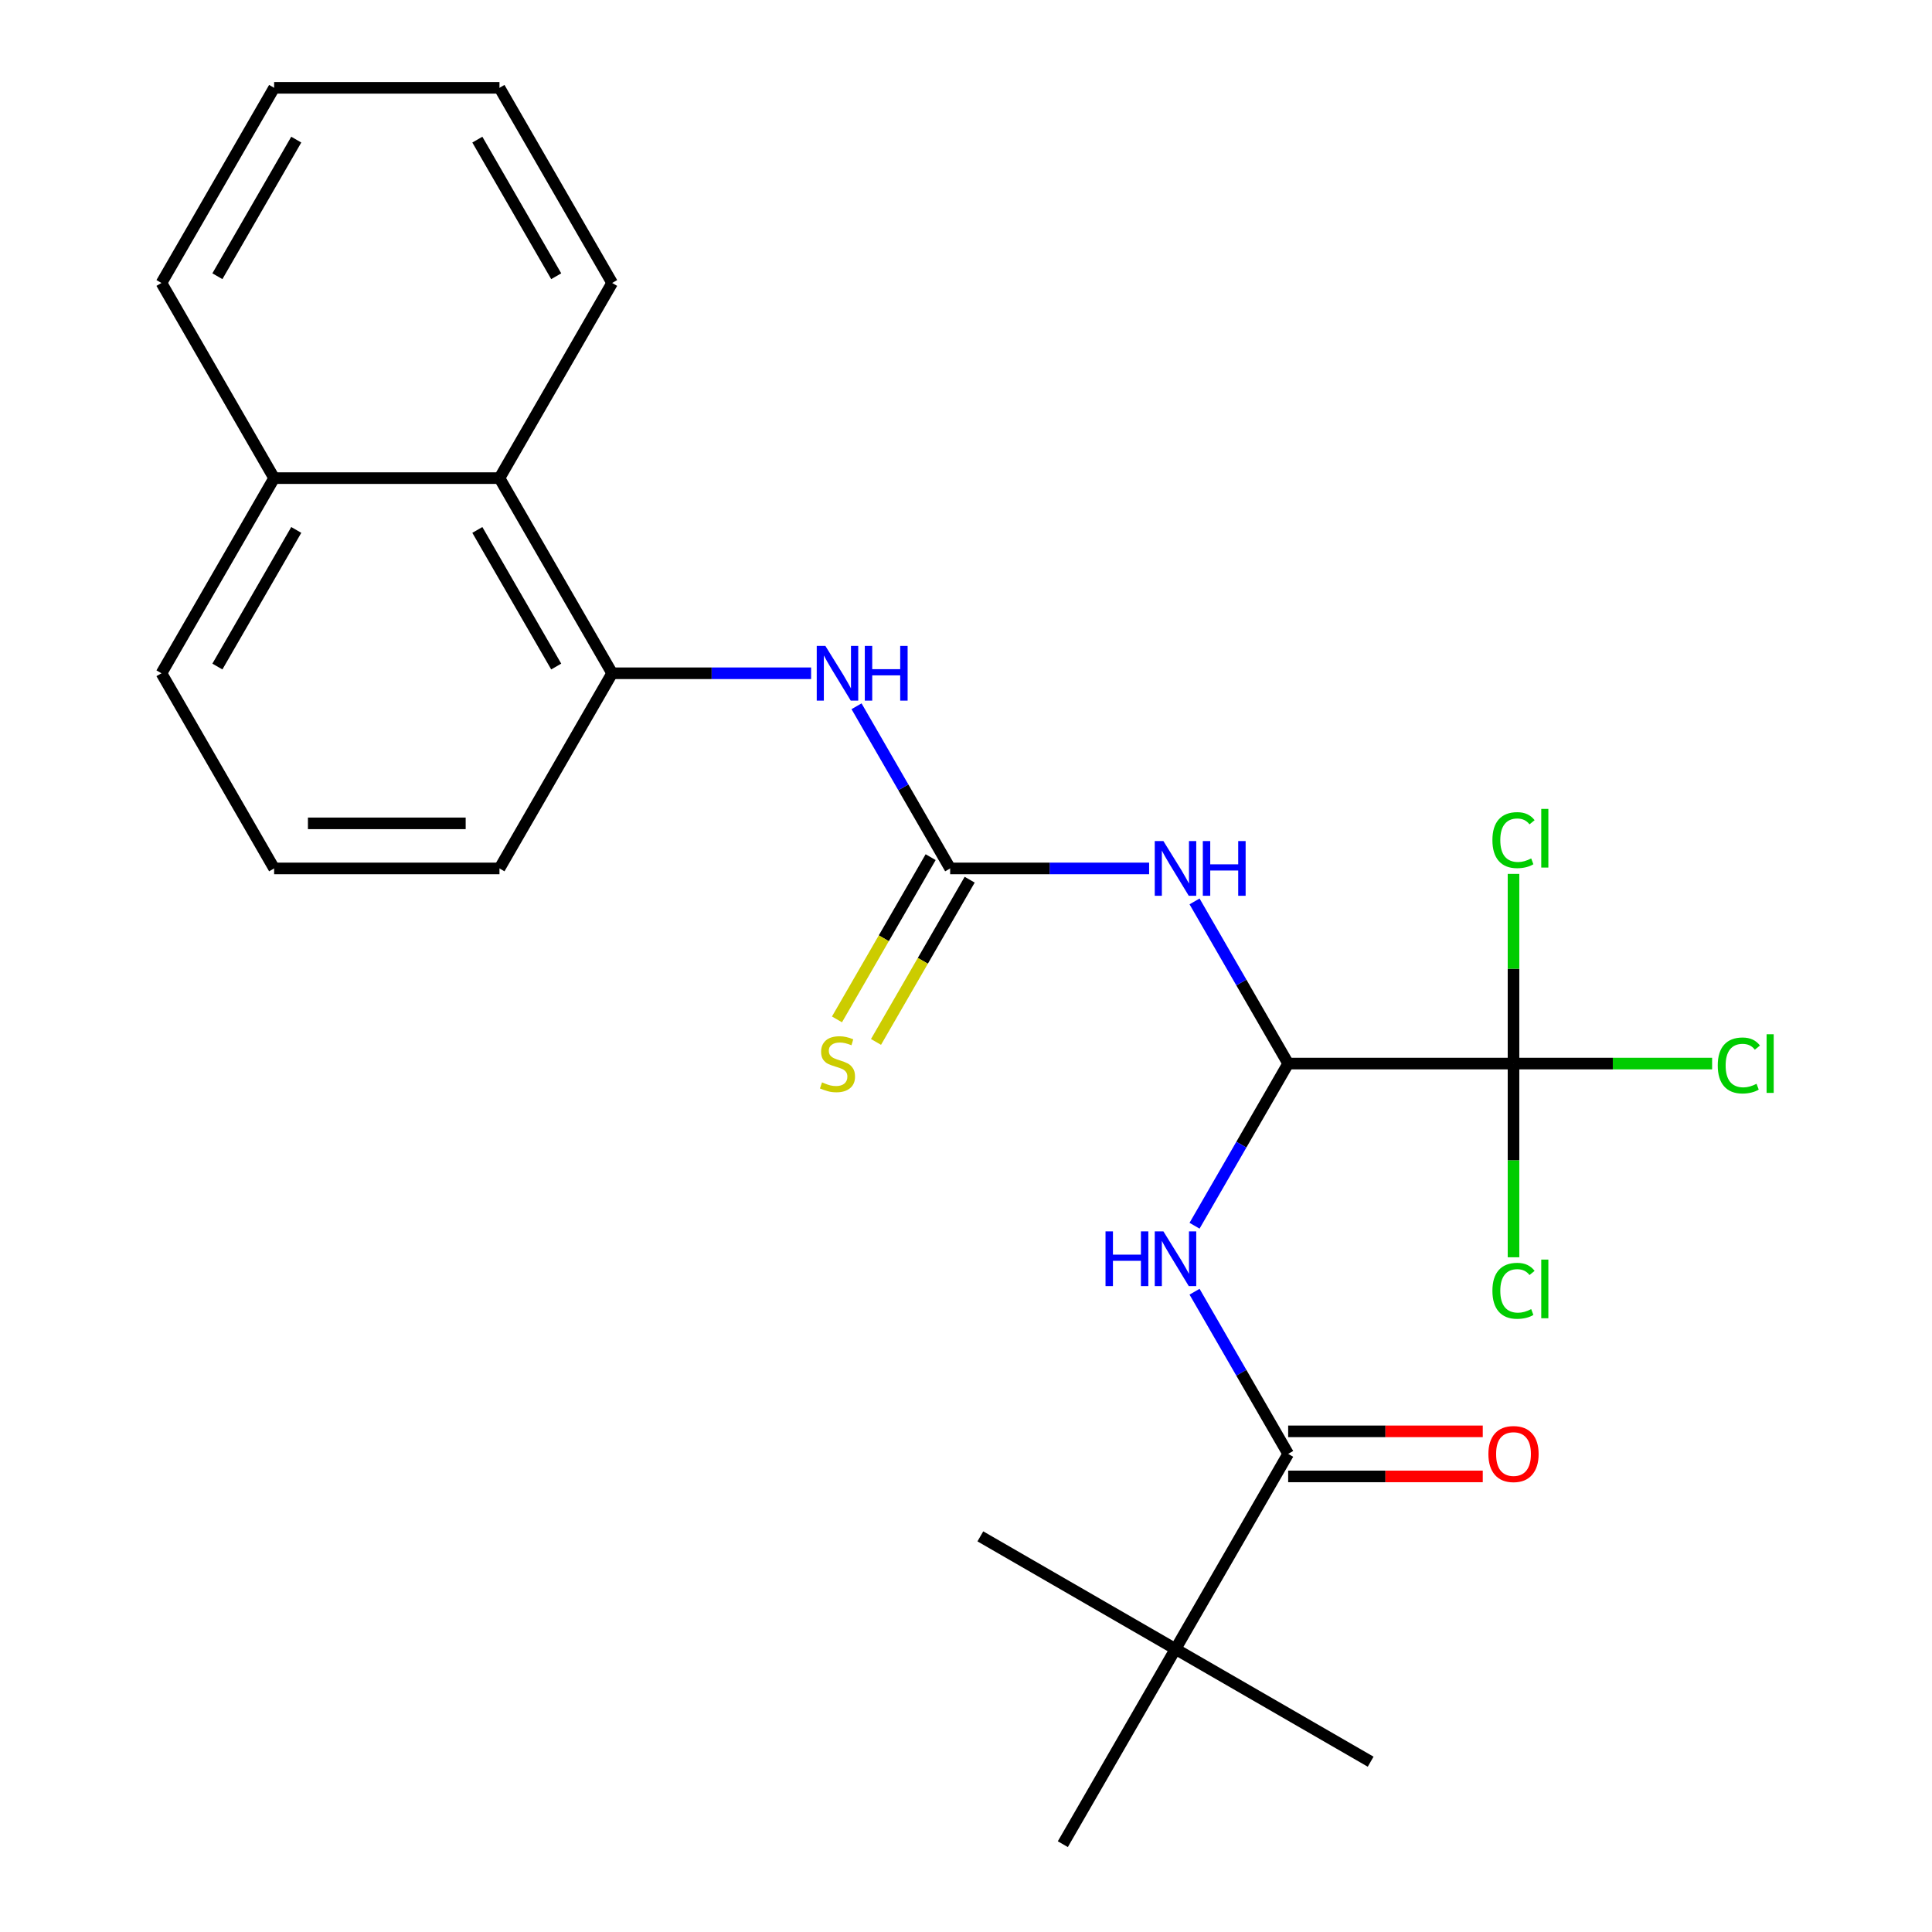 <?xml version='1.0' encoding='iso-8859-1'?>
<svg version='1.1' baseProfile='full'
              xmlns='http://www.w3.org/2000/svg'
                      xmlns:rdkit='http://www.rdkit.org/xml'
                      xmlns:xlink='http://www.w3.org/1999/xlink'
                  xml:space='preserve'
width='1000px' height='1000px' viewBox='0 0 1000 1000'>
<!-- END OF HEADER -->
<rect style='opacity:1.0;fill:#FFFFFF;stroke:none' width='1000' height='1000' x='0' y='0'> </rect>
<path class='bond-0' d='M 666.755,550.505 L 642.525,508.538' style='fill:none;fill-rule:evenodd;stroke:#000000;stroke-width:6px;stroke-linecap:butt;stroke-linejoin:miter;stroke-opacity:1' />
<path class='bond-0' d='M 642.525,508.538 L 618.295,466.571' style='fill:none;fill-rule:evenodd;stroke:#0000FF;stroke-width:6px;stroke-linecap:butt;stroke-linejoin:miter;stroke-opacity:1' />
<path class='bond-2' d='M 666.755,550.505 L 642.525,592.472' style='fill:none;fill-rule:evenodd;stroke:#000000;stroke-width:6px;stroke-linecap:butt;stroke-linejoin:miter;stroke-opacity:1' />
<path class='bond-2' d='M 642.525,592.472 L 618.295,634.439' style='fill:none;fill-rule:evenodd;stroke:#0000FF;stroke-width:6px;stroke-linecap:butt;stroke-linejoin:miter;stroke-opacity:1' />
<path class='bond-3' d='M 666.755,550.505 L 783.391,550.505' style='fill:none;fill-rule:evenodd;stroke:#000000;stroke-width:6px;stroke-linecap:butt;stroke-linejoin:miter;stroke-opacity:1' />
<path class='bond-1' d='M 594.781,449.495 L 543.29,449.495' style='fill:none;fill-rule:evenodd;stroke:#0000FF;stroke-width:6px;stroke-linecap:butt;stroke-linejoin:miter;stroke-opacity:1' />
<path class='bond-1' d='M 543.29,449.495 L 491.8,449.495' style='fill:none;fill-rule:evenodd;stroke:#000000;stroke-width:6px;stroke-linecap:butt;stroke-linejoin:miter;stroke-opacity:1' />
<path class='bond-5' d='M 491.8,449.495 L 467.57,407.528' style='fill:none;fill-rule:evenodd;stroke:#000000;stroke-width:6px;stroke-linecap:butt;stroke-linejoin:miter;stroke-opacity:1' />
<path class='bond-5' d='M 467.57,407.528 L 443.341,365.561' style='fill:none;fill-rule:evenodd;stroke:#0000FF;stroke-width:6px;stroke-linecap:butt;stroke-linejoin:miter;stroke-opacity:1' />
<path class='bond-8' d='M 481.699,443.663 L 457.458,485.65' style='fill:none;fill-rule:evenodd;stroke:#000000;stroke-width:6px;stroke-linecap:butt;stroke-linejoin:miter;stroke-opacity:1' />
<path class='bond-8' d='M 457.458,485.65 L 433.216,527.637' style='fill:none;fill-rule:evenodd;stroke:#CCCC00;stroke-width:6px;stroke-linecap:butt;stroke-linejoin:miter;stroke-opacity:1' />
<path class='bond-8' d='M 501.901,455.327 L 477.66,497.314' style='fill:none;fill-rule:evenodd;stroke:#000000;stroke-width:6px;stroke-linecap:butt;stroke-linejoin:miter;stroke-opacity:1' />
<path class='bond-8' d='M 477.66,497.314 L 453.418,539.301' style='fill:none;fill-rule:evenodd;stroke:#CCCC00;stroke-width:6px;stroke-linecap:butt;stroke-linejoin:miter;stroke-opacity:1' />
<path class='bond-4' d='M 618.295,668.591 L 642.525,710.558' style='fill:none;fill-rule:evenodd;stroke:#0000FF;stroke-width:6px;stroke-linecap:butt;stroke-linejoin:miter;stroke-opacity:1' />
<path class='bond-4' d='M 642.525,710.558 L 666.755,752.525' style='fill:none;fill-rule:evenodd;stroke:#000000;stroke-width:6px;stroke-linecap:butt;stroke-linejoin:miter;stroke-opacity:1' />
<path class='bond-11' d='M 783.391,550.505 L 834.791,550.505' style='fill:none;fill-rule:evenodd;stroke:#000000;stroke-width:6px;stroke-linecap:butt;stroke-linejoin:miter;stroke-opacity:1' />
<path class='bond-11' d='M 834.791,550.505 L 886.192,550.505' style='fill:none;fill-rule:evenodd;stroke:#00CC00;stroke-width:6px;stroke-linecap:butt;stroke-linejoin:miter;stroke-opacity:1' />
<path class='bond-12' d='M 783.391,550.505 L 783.391,600.635' style='fill:none;fill-rule:evenodd;stroke:#000000;stroke-width:6px;stroke-linecap:butt;stroke-linejoin:miter;stroke-opacity:1' />
<path class='bond-12' d='M 783.391,600.635 L 783.391,650.766' style='fill:none;fill-rule:evenodd;stroke:#00CC00;stroke-width:6px;stroke-linecap:butt;stroke-linejoin:miter;stroke-opacity:1' />
<path class='bond-13' d='M 783.391,550.505 L 783.391,501.415' style='fill:none;fill-rule:evenodd;stroke:#000000;stroke-width:6px;stroke-linecap:butt;stroke-linejoin:miter;stroke-opacity:1' />
<path class='bond-13' d='M 783.391,501.415 L 783.391,452.325' style='fill:none;fill-rule:evenodd;stroke:#00CC00;stroke-width:6px;stroke-linecap:butt;stroke-linejoin:miter;stroke-opacity:1' />
<path class='bond-7' d='M 666.755,752.525 L 608.436,853.535' style='fill:none;fill-rule:evenodd;stroke:#000000;stroke-width:6px;stroke-linecap:butt;stroke-linejoin:miter;stroke-opacity:1' />
<path class='bond-10' d='M 666.755,764.189 L 717.115,764.189' style='fill:none;fill-rule:evenodd;stroke:#000000;stroke-width:6px;stroke-linecap:butt;stroke-linejoin:miter;stroke-opacity:1' />
<path class='bond-10' d='M 717.115,764.189 L 767.475,764.189' style='fill:none;fill-rule:evenodd;stroke:#FF0000;stroke-width:6px;stroke-linecap:butt;stroke-linejoin:miter;stroke-opacity:1' />
<path class='bond-10' d='M 666.755,740.862 L 717.115,740.862' style='fill:none;fill-rule:evenodd;stroke:#000000;stroke-width:6px;stroke-linecap:butt;stroke-linejoin:miter;stroke-opacity:1' />
<path class='bond-10' d='M 717.115,740.862 L 767.475,740.862' style='fill:none;fill-rule:evenodd;stroke:#FF0000;stroke-width:6px;stroke-linecap:butt;stroke-linejoin:miter;stroke-opacity:1' />
<path class='bond-6' d='M 419.826,348.485 L 368.336,348.485' style='fill:none;fill-rule:evenodd;stroke:#0000FF;stroke-width:6px;stroke-linecap:butt;stroke-linejoin:miter;stroke-opacity:1' />
<path class='bond-6' d='M 368.336,348.485 L 316.845,348.485' style='fill:none;fill-rule:evenodd;stroke:#000000;stroke-width:6px;stroke-linecap:butt;stroke-linejoin:miter;stroke-opacity:1' />
<path class='bond-9' d='M 316.845,348.485 L 258.527,247.475' style='fill:none;fill-rule:evenodd;stroke:#000000;stroke-width:6px;stroke-linecap:butt;stroke-linejoin:miter;stroke-opacity:1' />
<path class='bond-9' d='M 287.896,344.997 L 247.073,274.29' style='fill:none;fill-rule:evenodd;stroke:#000000;stroke-width:6px;stroke-linecap:butt;stroke-linejoin:miter;stroke-opacity:1' />
<path class='bond-15' d='M 316.845,348.485 L 258.527,449.495' style='fill:none;fill-rule:evenodd;stroke:#000000;stroke-width:6px;stroke-linecap:butt;stroke-linejoin:miter;stroke-opacity:1' />
<path class='bond-17' d='M 608.436,853.535 L 709.447,911.854' style='fill:none;fill-rule:evenodd;stroke:#000000;stroke-width:6px;stroke-linecap:butt;stroke-linejoin:miter;stroke-opacity:1' />
<path class='bond-18' d='M 608.436,853.535 L 507.426,795.217' style='fill:none;fill-rule:evenodd;stroke:#000000;stroke-width:6px;stroke-linecap:butt;stroke-linejoin:miter;stroke-opacity:1' />
<path class='bond-19' d='M 608.436,853.535 L 550.118,954.545' style='fill:none;fill-rule:evenodd;stroke:#000000;stroke-width:6px;stroke-linecap:butt;stroke-linejoin:miter;stroke-opacity:1' />
<path class='bond-14' d='M 258.527,247.475 L 141.891,247.475' style='fill:none;fill-rule:evenodd;stroke:#000000;stroke-width:6px;stroke-linecap:butt;stroke-linejoin:miter;stroke-opacity:1' />
<path class='bond-20' d='M 258.527,247.475 L 316.845,146.465' style='fill:none;fill-rule:evenodd;stroke:#000000;stroke-width:6px;stroke-linecap:butt;stroke-linejoin:miter;stroke-opacity:1' />
<path class='bond-22' d='M 141.891,247.475 L 83.573,146.465' style='fill:none;fill-rule:evenodd;stroke:#000000;stroke-width:6px;stroke-linecap:butt;stroke-linejoin:miter;stroke-opacity:1' />
<path class='bond-25' d='M 141.891,247.475 L 83.573,348.485' style='fill:none;fill-rule:evenodd;stroke:#000000;stroke-width:6px;stroke-linecap:butt;stroke-linejoin:miter;stroke-opacity:1' />
<path class='bond-25' d='M 153.345,274.29 L 112.522,344.997' style='fill:none;fill-rule:evenodd;stroke:#000000;stroke-width:6px;stroke-linecap:butt;stroke-linejoin:miter;stroke-opacity:1' />
<path class='bond-16' d='M 258.527,449.495 L 141.891,449.495' style='fill:none;fill-rule:evenodd;stroke:#000000;stroke-width:6px;stroke-linecap:butt;stroke-linejoin:miter;stroke-opacity:1' />
<path class='bond-16' d='M 241.032,426.168 L 159.386,426.168' style='fill:none;fill-rule:evenodd;stroke:#000000;stroke-width:6px;stroke-linecap:butt;stroke-linejoin:miter;stroke-opacity:1' />
<path class='bond-21' d='M 141.891,449.495 L 83.573,348.485' style='fill:none;fill-rule:evenodd;stroke:#000000;stroke-width:6px;stroke-linecap:butt;stroke-linejoin:miter;stroke-opacity:1' />
<path class='bond-23' d='M 316.845,146.465 L 258.527,45.455' style='fill:none;fill-rule:evenodd;stroke:#000000;stroke-width:6px;stroke-linecap:butt;stroke-linejoin:miter;stroke-opacity:1' />
<path class='bond-23' d='M 287.896,142.977 L 247.073,72.27' style='fill:none;fill-rule:evenodd;stroke:#000000;stroke-width:6px;stroke-linecap:butt;stroke-linejoin:miter;stroke-opacity:1' />
<path class='bond-26' d='M 83.573,146.465 L 141.891,45.455' style='fill:none;fill-rule:evenodd;stroke:#000000;stroke-width:6px;stroke-linecap:butt;stroke-linejoin:miter;stroke-opacity:1' />
<path class='bond-26' d='M 112.522,142.977 L 153.345,72.27' style='fill:none;fill-rule:evenodd;stroke:#000000;stroke-width:6px;stroke-linecap:butt;stroke-linejoin:miter;stroke-opacity:1' />
<path class='bond-24' d='M 258.527,45.455 L 141.891,45.455' style='fill:none;fill-rule:evenodd;stroke:#000000;stroke-width:6px;stroke-linecap:butt;stroke-linejoin:miter;stroke-opacity:1' />
<path  class='atom-1' d='M 602.176 435.335
L 611.456 450.335
Q 612.376 451.815, 613.856 454.495
Q 615.336 457.175, 615.416 457.335
L 615.416 435.335
L 619.176 435.335
L 619.176 463.655
L 615.296 463.655
L 605.336 447.255
Q 604.176 445.335, 602.936 443.135
Q 601.736 440.935, 601.376 440.255
L 601.376 463.655
L 597.696 463.655
L 597.696 435.335
L 602.176 435.335
' fill='#0000FF'/>
<path  class='atom-1' d='M 622.576 435.335
L 626.416 435.335
L 626.416 447.375
L 640.896 447.375
L 640.896 435.335
L 644.736 435.335
L 644.736 463.655
L 640.896 463.655
L 640.896 450.575
L 626.416 450.575
L 626.416 463.655
L 622.576 463.655
L 622.576 435.335
' fill='#0000FF'/>
<path  class='atom-3' d='M 572.216 637.355
L 576.056 637.355
L 576.056 649.395
L 590.536 649.395
L 590.536 637.355
L 594.376 637.355
L 594.376 665.675
L 590.536 665.675
L 590.536 652.595
L 576.056 652.595
L 576.056 665.675
L 572.216 665.675
L 572.216 637.355
' fill='#0000FF'/>
<path  class='atom-3' d='M 602.176 637.355
L 611.456 652.355
Q 612.376 653.835, 613.856 656.515
Q 615.336 659.195, 615.416 659.355
L 615.416 637.355
L 619.176 637.355
L 619.176 665.675
L 615.296 665.675
L 605.336 649.275
Q 604.176 647.355, 602.936 645.155
Q 601.736 642.955, 601.376 642.275
L 601.376 665.675
L 597.696 665.675
L 597.696 637.355
L 602.176 637.355
' fill='#0000FF'/>
<path  class='atom-6' d='M 427.222 334.325
L 436.502 349.325
Q 437.422 350.805, 438.902 353.485
Q 440.382 356.165, 440.462 356.325
L 440.462 334.325
L 444.222 334.325
L 444.222 362.645
L 440.342 362.645
L 430.382 346.245
Q 429.222 344.325, 427.982 342.125
Q 426.782 339.925, 426.422 339.245
L 426.422 362.645
L 422.742 362.645
L 422.742 334.325
L 427.222 334.325
' fill='#0000FF'/>
<path  class='atom-6' d='M 447.622 334.325
L 451.462 334.325
L 451.462 346.365
L 465.942 346.365
L 465.942 334.325
L 469.782 334.325
L 469.782 362.645
L 465.942 362.645
L 465.942 349.565
L 451.462 349.565
L 451.462 362.645
L 447.622 362.645
L 447.622 334.325
' fill='#0000FF'/>
<path  class='atom-9' d='M 425.482 560.225
Q 425.802 560.345, 427.122 560.905
Q 428.442 561.465, 429.882 561.825
Q 431.362 562.145, 432.802 562.145
Q 435.482 562.145, 437.042 560.865
Q 438.602 559.545, 438.602 557.265
Q 438.602 555.705, 437.802 554.745
Q 437.042 553.785, 435.842 553.265
Q 434.642 552.745, 432.642 552.145
Q 430.122 551.385, 428.602 550.665
Q 427.122 549.945, 426.042 548.425
Q 425.002 546.905, 425.002 544.345
Q 425.002 540.785, 427.402 538.585
Q 429.842 536.385, 434.642 536.385
Q 437.922 536.385, 441.642 537.945
L 440.722 541.025
Q 437.322 539.625, 434.762 539.625
Q 432.002 539.625, 430.482 540.785
Q 428.962 541.905, 429.002 543.865
Q 429.002 545.385, 429.762 546.305
Q 430.562 547.225, 431.682 547.745
Q 432.842 548.265, 434.762 548.865
Q 437.322 549.665, 438.842 550.465
Q 440.362 551.265, 441.442 552.905
Q 442.562 554.505, 442.562 557.265
Q 442.562 561.185, 439.922 563.305
Q 437.322 565.385, 432.962 565.385
Q 430.442 565.385, 428.522 564.825
Q 426.642 564.305, 424.402 563.385
L 425.482 560.225
' fill='#CCCC00'/>
<path  class='atom-11' d='M 770.391 752.605
Q 770.391 745.805, 773.751 742.005
Q 777.111 738.205, 783.391 738.205
Q 789.671 738.205, 793.031 742.005
Q 796.391 745.805, 796.391 752.605
Q 796.391 759.485, 792.991 763.405
Q 789.591 767.285, 783.391 767.285
Q 777.151 767.285, 773.751 763.405
Q 770.391 759.525, 770.391 752.605
M 783.391 764.085
Q 787.711 764.085, 790.031 761.205
Q 792.391 758.285, 792.391 752.605
Q 792.391 747.045, 790.031 744.245
Q 787.711 741.405, 783.391 741.405
Q 779.071 741.405, 776.711 744.205
Q 774.391 747.005, 774.391 752.605
Q 774.391 758.325, 776.711 761.205
Q 779.071 764.085, 783.391 764.085
' fill='#FF0000'/>
<path  class='atom-12' d='M 889.107 551.485
Q 889.107 544.445, 892.387 540.765
Q 895.707 537.045, 901.987 537.045
Q 907.827 537.045, 910.947 541.165
L 908.307 543.325
Q 906.027 540.325, 901.987 540.325
Q 897.707 540.325, 895.427 543.205
Q 893.187 546.045, 893.187 551.485
Q 893.187 557.085, 895.507 559.965
Q 897.867 562.845, 902.427 562.845
Q 905.547 562.845, 909.187 560.965
L 910.307 563.965
Q 908.827 564.925, 906.587 565.485
Q 904.347 566.045, 901.867 566.045
Q 895.707 566.045, 892.387 562.285
Q 889.107 558.525, 889.107 551.485
' fill='#00CC00'/>
<path  class='atom-12' d='M 914.387 535.325
L 918.067 535.325
L 918.067 565.685
L 914.387 565.685
L 914.387 535.325
' fill='#00CC00'/>
<path  class='atom-13' d='M 772.471 668.121
Q 772.471 661.081, 775.751 657.401
Q 779.071 653.681, 785.351 653.681
Q 791.191 653.681, 794.311 657.801
L 791.671 659.961
Q 789.391 656.961, 785.351 656.961
Q 781.071 656.961, 778.791 659.841
Q 776.551 662.681, 776.551 668.121
Q 776.551 673.721, 778.871 676.601
Q 781.231 679.481, 785.791 679.481
Q 788.911 679.481, 792.551 677.601
L 793.671 680.601
Q 792.191 681.561, 789.951 682.121
Q 787.711 682.681, 785.231 682.681
Q 779.071 682.681, 775.751 678.921
Q 772.471 675.161, 772.471 668.121
' fill='#00CC00'/>
<path  class='atom-13' d='M 797.751 651.961
L 801.431 651.961
L 801.431 682.321
L 797.751 682.321
L 797.751 651.961
' fill='#00CC00'/>
<path  class='atom-14' d='M 772.471 434.849
Q 772.471 427.809, 775.751 424.129
Q 779.071 420.409, 785.351 420.409
Q 791.191 420.409, 794.311 424.529
L 791.671 426.689
Q 789.391 423.689, 785.351 423.689
Q 781.071 423.689, 778.791 426.569
Q 776.551 429.409, 776.551 434.849
Q 776.551 440.449, 778.871 443.329
Q 781.231 446.209, 785.791 446.209
Q 788.911 446.209, 792.551 444.329
L 793.671 447.329
Q 792.191 448.289, 789.951 448.849
Q 787.711 449.409, 785.231 449.409
Q 779.071 449.409, 775.751 445.649
Q 772.471 441.889, 772.471 434.849
' fill='#00CC00'/>
<path  class='atom-14' d='M 797.751 418.689
L 801.431 418.689
L 801.431 449.049
L 797.751 449.049
L 797.751 418.689
' fill='#00CC00'/>
</svg>
